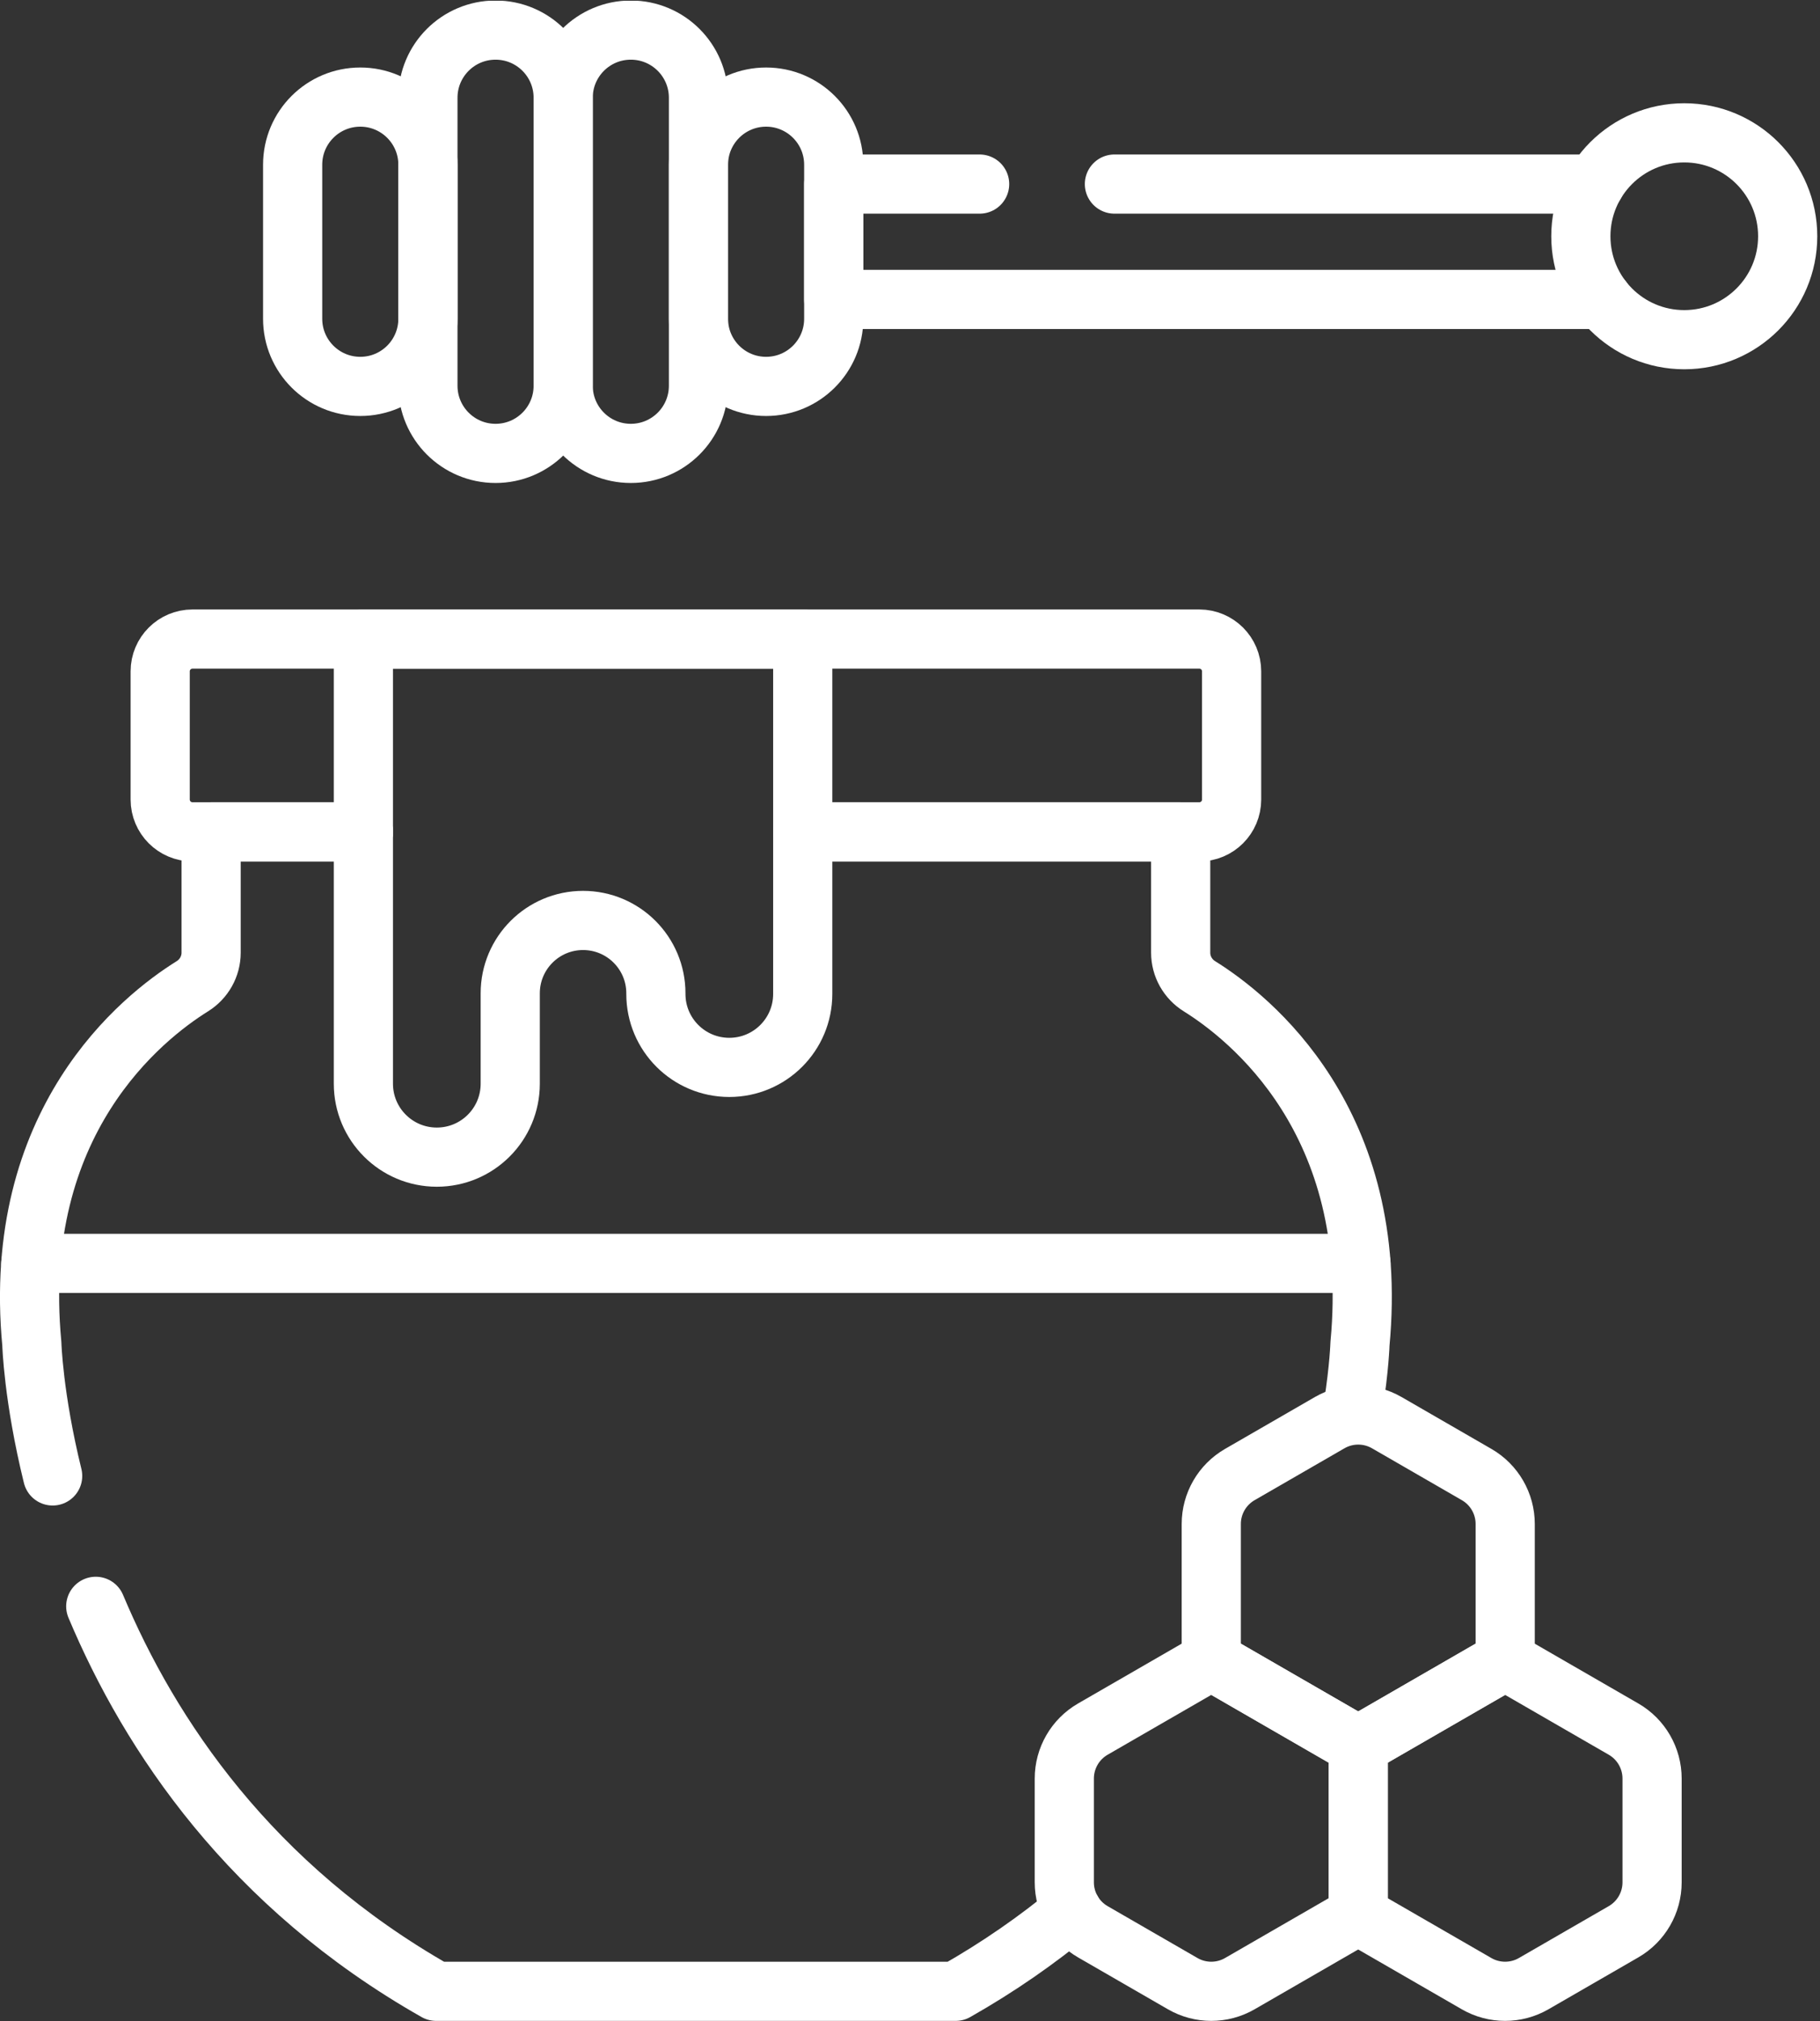 <?xml version="1.0" encoding="UTF-8" standalone="no"?>
<!DOCTYPE svg PUBLIC "-//W3C//DTD SVG 1.1//EN" "http://www.w3.org/Graphics/SVG/1.1/DTD/svg11.dtd">
<svg width="100%" height="100%" viewBox="0 0 615 683" version="1.1" xmlns="http://www.w3.org/2000/svg" xmlns:xlink="http://www.w3.org/1999/xlink" xml:space="preserve" xmlns:serif="http://www.serif.com/" style="fill-rule:evenodd;clip-rule:evenodd;stroke-linecap:round;stroke-linejoin:round;stroke-miterlimit:10;">
    <rect x="0" y="0" width="615" height="683" fill="#333333" stroke="none"/>
    <g transform="matrix(1,0,0,1,-34.212,0.098)">
        <g transform="matrix(1.333,0,0,-1.333,0,682.667)">
            <clipPath id="_clip1">
                <rect id="g760" x="0" y="0" width="512" height="512"/>
            </clipPath>
            <g clip-path="url(#_clip1)">
                <g id="g766" transform="matrix(1,0,0,1,117.784,301.34)">
                    <path id="path768" d="M0,0L-43.318,0C-47.843,0 -51.511,3.668 -51.511,8.193L-51.511,40.678C-51.511,45.203 -47.843,48.871 -43.318,48.871L211.899,48.871C216.425,48.871 220.093,45.203 220.093,40.678L220.093,8.193C220.093,3.668 216.425,0 211.899,0L111.371,0" style="fill:none;fill-rule:nonzero;stroke:white;stroke-width:15px;"/>
                </g>
                <g id="g770" transform="matrix(1,0,0,1,33.482,191.948)">
                    <path id="path772" d="M0,0L337.186,0" style="fill:none;fill-rule:nonzero;stroke:white;stroke-width:15px;"/>
                </g>
                <g id="g774" transform="matrix(1,0,0,1,116.997,414.253)">
                    <path id="path776" d="M0,0C-9.47,0 -17.146,7.676 -17.146,17.145L-17.146,56.192C-17.146,65.661 -9.47,73.337 0,73.337C9.469,73.337 17.146,65.661 17.146,56.192L17.146,17.145C17.146,7.676 9.469,0 0,0Z" style="fill:none;fill-rule:nonzero;stroke:white;stroke-width:15px;"/>
                </g>
                <g id="g778" transform="matrix(1,0,0,1,219.869,414.253)">
                    <path id="path780" d="M0,0C-9.47,0 -17.146,7.676 -17.146,17.145L-17.146,56.192C-17.146,65.661 -9.47,73.337 0,73.337C9.469,73.337 17.145,65.661 17.145,56.192L17.145,17.145C17.145,7.676 9.469,0 0,0Z" style="fill:none;fill-rule:nonzero;stroke:white;stroke-width:15px;"/>
                </g>
                <g id="g782" transform="matrix(1,0,0,1,151.287,397.271)">
                    <path id="path784" d="M0,0C-9.469,0 -17.145,7.676 -17.145,17.146L-17.145,90.157C-17.145,99.626 -9.469,107.303 0,107.303C9.47,107.303 17.146,99.626 17.146,90.157L17.146,17.146C17.146,7.676 9.47,0 0,0Z" style="fill:none;fill-rule:nonzero;stroke:white;stroke-width:15px;"/>
                </g>
                <g id="g786" transform="matrix(1,0,0,1,185.578,397.271)">
                    <path id="path788" d="M0,0C-9.469,0 -17.146,7.676 -17.146,17.146L-17.146,90.157C-17.146,99.626 -9.469,107.303 0,107.303C9.469,107.303 17.146,99.626 17.146,90.157L17.146,17.146C17.146,7.676 9.469,0 0,0Z" style="fill:none;fill-rule:nonzero;stroke:white;stroke-width:15px;"/>
                </g>
                <g id="g790" transform="matrix(1,0,0,1,431.87,436.301)">
                    <path id="path792" d="M0,0L-194.856,0L-194.856,29.241L-157.871,29.241" style="fill:none;fill-rule:nonzero;stroke:white;stroke-width:15px;"/>
                </g>
                <g id="g794" transform="matrix(1,0,0,1,308.167,465.543)">
                    <path id="path796" d="M0,0L121.826,0" style="fill:none;fill-rule:nonzero;stroke:white;stroke-width:15px;"/>
                </g>
                <g id="g798" transform="matrix(1,0,0,1,478.84,452.312)">
                    <path id="path800" d="M0,0C0,-14.479 -11.737,-26.217 -26.217,-26.217C-40.695,-26.217 -52.433,-14.479 -52.433,0C-52.433,14.479 -40.695,26.217 -26.217,26.217C-11.737,26.217 0,14.479 0,0Z" style="fill:none;fill-rule:nonzero;stroke:white;stroke-width:15px;"/>
                </g>
                <g id="g802" transform="matrix(1,0,0,1,117.783,301.34)">
                    <path id="path804" d="M0,0L-38.598,0L-38.598,-30.636C-38.598,-34.106 -40.41,-37.309 -43.356,-39.144C-56.049,-47.047 -89.394,-73.406 -84.049,-129.769C-84.049,-129.769 -83.681,-143.292 -78.771,-163.27" style="fill:none;fill-rule:nonzero;stroke:white;stroke-width:15px;"/>
                </g>
                <g id="g806" transform="matrix(1,0,0,1,368.706,155.752)">
                    <path id="path808" d="M0,0C1.547,9.856 1.709,15.819 1.709,15.819C7.054,72.182 -26.291,98.541 -38.983,106.444C-41.929,108.279 -43.741,111.482 -43.741,114.952L-43.741,145.588L-139.55,145.588" style="fill:none;fill-rule:nonzero;stroke:white;stroke-width:15px;"/>
                </g>
                <g id="g810" transform="matrix(1,0,0,1,49.938,105.017)">
                    <path id="path812" d="M0,0C13.781,-32.78 39.25,-70.892 86.291,-97.59L217.983,-97.59C228.955,-91.363 238.753,-84.516 247.503,-77.259" style="fill:none;fill-rule:nonzero;stroke:white;stroke-width:15px;"/>
                </g>
                <g id="g814" transform="matrix(1,0,0,1,332.719,125.887)">
                    <path id="path816" d="M0,0L0,-34.662L37.255,-56.171L74.51,-34.662L74.51,0C74.51,5.171 71.751,9.949 67.272,12.534L44.491,25.687C40.014,28.272 34.496,28.272 30.018,25.687L7.236,12.534C2.759,9.949 0,5.171 0,0Z" style="fill:none;fill-rule:nonzero;stroke:white;stroke-width:15px;"/>
                </g>
                <g id="g818" transform="matrix(1,0,0,1,295.464,61.359)">
                    <path id="path820" d="M0,0L0,-26.306C0,-31.476 2.759,-36.254 7.236,-38.84L30.018,-51.993C34.496,-54.578 40.014,-54.578 44.491,-51.993L74.51,-34.662L74.51,8.356L37.255,29.865L7.236,12.535C2.759,9.949 0,5.171 0,0Z" style="fill:none;fill-rule:nonzero;stroke:white;stroke-width:15px;"/>
                </g>
                <g id="g822" transform="matrix(1,0,0,1,369.953,69.716)">
                    <path id="path824" d="M0,0L0,-43.018L30.019,-60.349C34.496,-62.935 40.014,-62.935 44.492,-60.349L67.273,-47.196C71.751,-44.611 74.51,-39.833 74.51,-34.662L74.51,-8.356C74.51,-3.186 71.751,1.593 67.273,4.178L37.255,21.509L0,0Z" style="fill:none;fill-rule:nonzero;stroke:white;stroke-width:15px;"/>
                </g>
                <g id="g826" transform="matrix(1,0,0,1,117.783,350.211)">
                    <path id="path828" d="M0,0L0,-112.72C0,-123 8.334,-131.333 18.613,-131.333C28.894,-131.333 37.227,-123 37.227,-112.72L37.227,-89.793C37.227,-79.598 45.491,-71.333 55.687,-71.333C65.882,-71.333 74.146,-79.598 74.146,-89.793L74.146,-89.97C74.146,-100.25 82.479,-108.583 92.76,-108.583C103.039,-108.583 111.372,-100.25 111.372,-89.97L111.372,0L0,0Z" style="fill:none;fill-rule:nonzero;stroke:white;stroke-width:15px;"/>
                </g>
            </g>
        </g>
    </g>
</svg>

